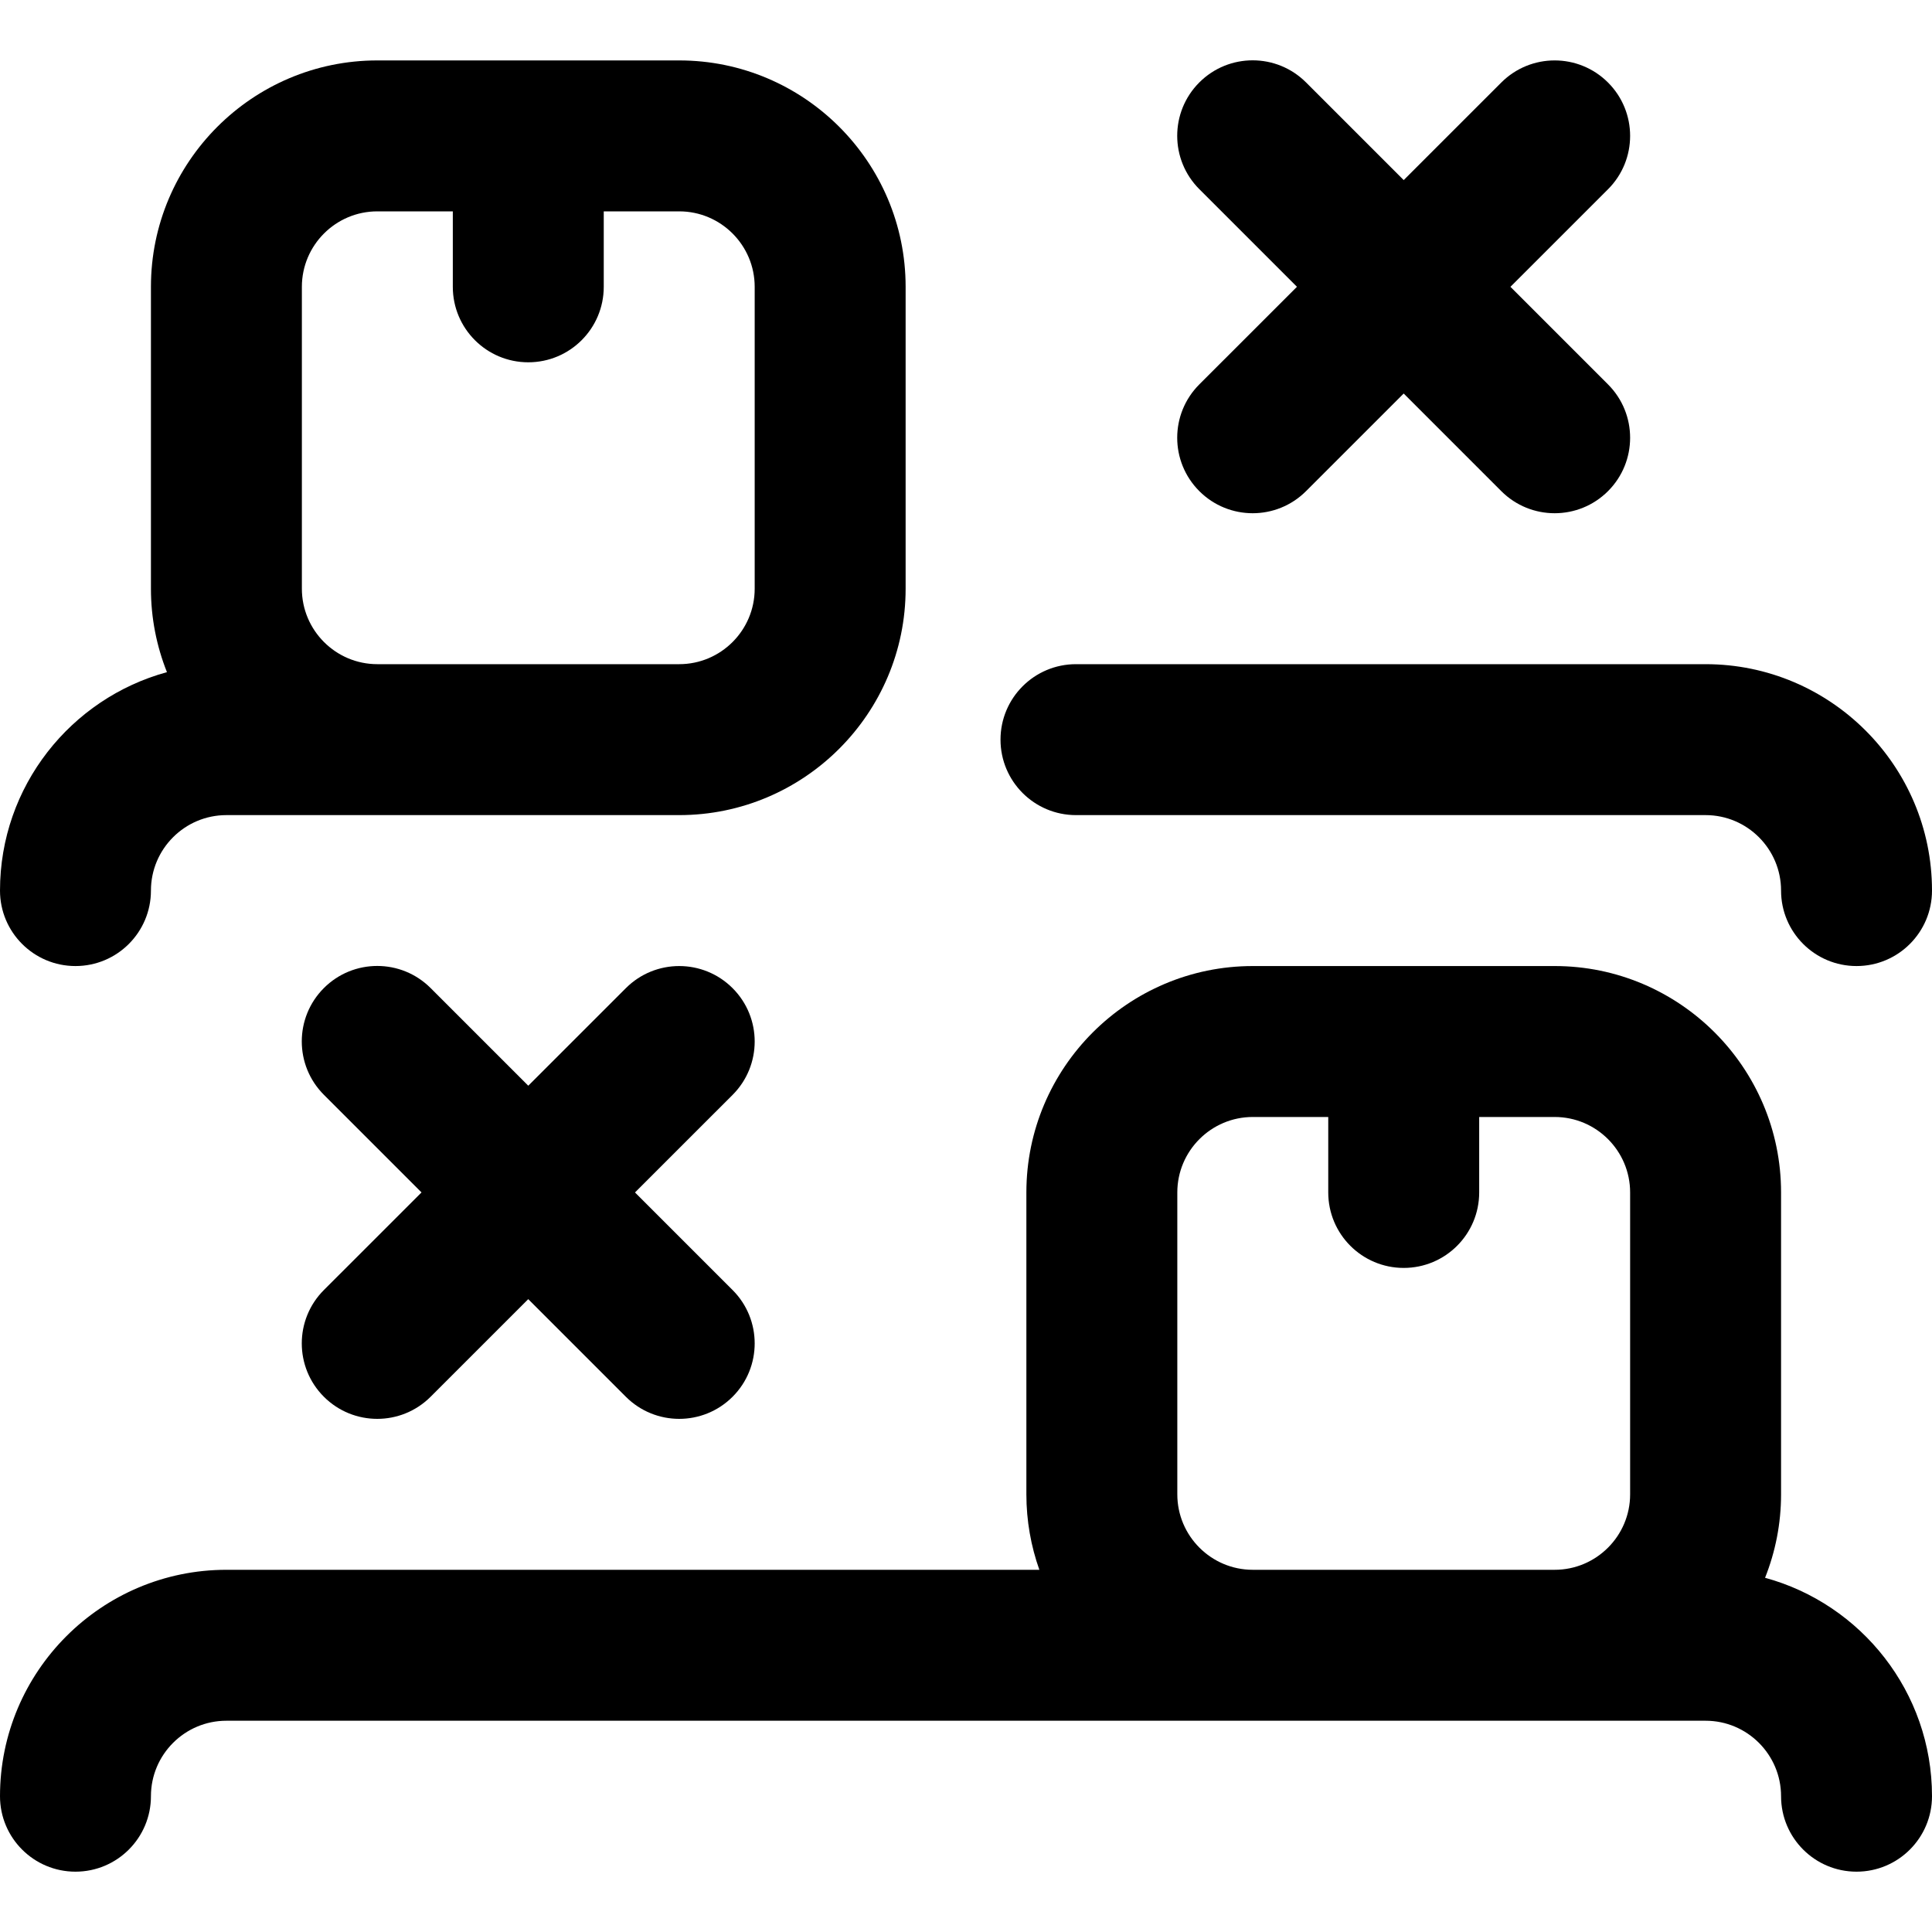 <svg id="Capa_1" enable-background="new 0 0 512 512" height="512" viewBox="0 0 512 512" width="512" xmlns="http://www.w3.org/2000/svg"><g id="Inventory_1_"><g><path d="m20 256.013c11.046 0 20-8.954 20-20 0-11.028 8.972-20 20-20h40 80c33.084 0 60-26.916 60-60v-80c0-33.084-26.916-60-60-60h-80c-33.084 0-60 26.916-60 60v80c0 7.809 1.515 15.266 4.242 22.115-25.462 6.94-44.242 30.254-44.242 57.885 0 11.046 8.954 20 20 20zm60-180c0-11.028 8.972-20 20-20h20v20c0 11.046 8.954 20 20 20s20-8.954 20-20v-20h20c11.028 0 20 8.972 20 20v80c0 11.028-8.972 20-20 20h-80c-11.028 0-20-8.972-20-20z"/><path d="m285.146 216.013h166.854c11.028 0 20 8.972 20 20 0 11.046 8.954 20 20 20s20-8.954 20-20c0-33.084-26.916-60-60-60h-166.854c-11.046 0-20 8.954-20 20s8.955 20 20 20z"/><path d="m467.759 418.128c2.726-6.849 4.241-14.306 4.241-22.115v-80c0-33.084-26.916-60-60-60h-80c-33.084 0-60 26.916-60 60v80c0 7.011 1.22 13.74 3.44 20h-215.44c-33.084 0-60 26.916-60 60 0 11.046 8.954 20 20 20s20-8.954 20-20c0-11.028 8.972-20 20-20h392c11.028 0 20 8.972 20 20 0 11.046 8.954 20 20 20s20-8.954 20-20c0-27.631-18.78-50.945-44.241-57.885zm-155.759-22.115v-80c0-11.028 8.972-20 20-20h20v20c0 11.046 8.954 20 20 20s20-8.954 20-20v-20h20c11.028 0 20 8.972 20 20v80c0 11.028-8.972 20-20 20h-80c-11.028 0-20-8.972-20-20z"/></g><g><path d="m194.145 261.874c-7.809-7.812-20.472-7.815-28.284-.005l-25.864 25.856-25.88-25.88c-7.811-7.811-20.475-7.811-28.285 0s-7.81 20.474 0 28.284l25.875 25.875-25.873 25.864c-7.812 7.809-7.814 20.473-.005 28.284 7.808 7.812 20.474 7.814 28.284.005l25.877-25.869 25.867 25.867c7.81 7.81 20.475 7.81 28.285 0 7.81-7.811 7.81-20.474 0-28.284l-25.862-25.862 25.859-25.851c7.812-7.809 7.815-20.473.006-28.284z"/><path d="m400.28 76.009 25.859-25.851c7.812-7.809 7.814-20.473.005-28.284-7.809-7.812-20.472-7.815-28.284-.005l-25.864 25.856-25.88-25.88c-7.811-7.811-20.475-7.811-28.285 0s-7.81 20.474 0 28.284l25.875 25.875-25.873 25.864c-7.812 7.809-7.814 20.473-.005 28.284 7.808 7.812 20.474 7.814 28.284.005l25.877-25.869 25.867 25.867c7.81 7.81 20.475 7.81 28.285 0 7.81-7.811 7.81-20.474 0-28.284z"/></g></g></svg>